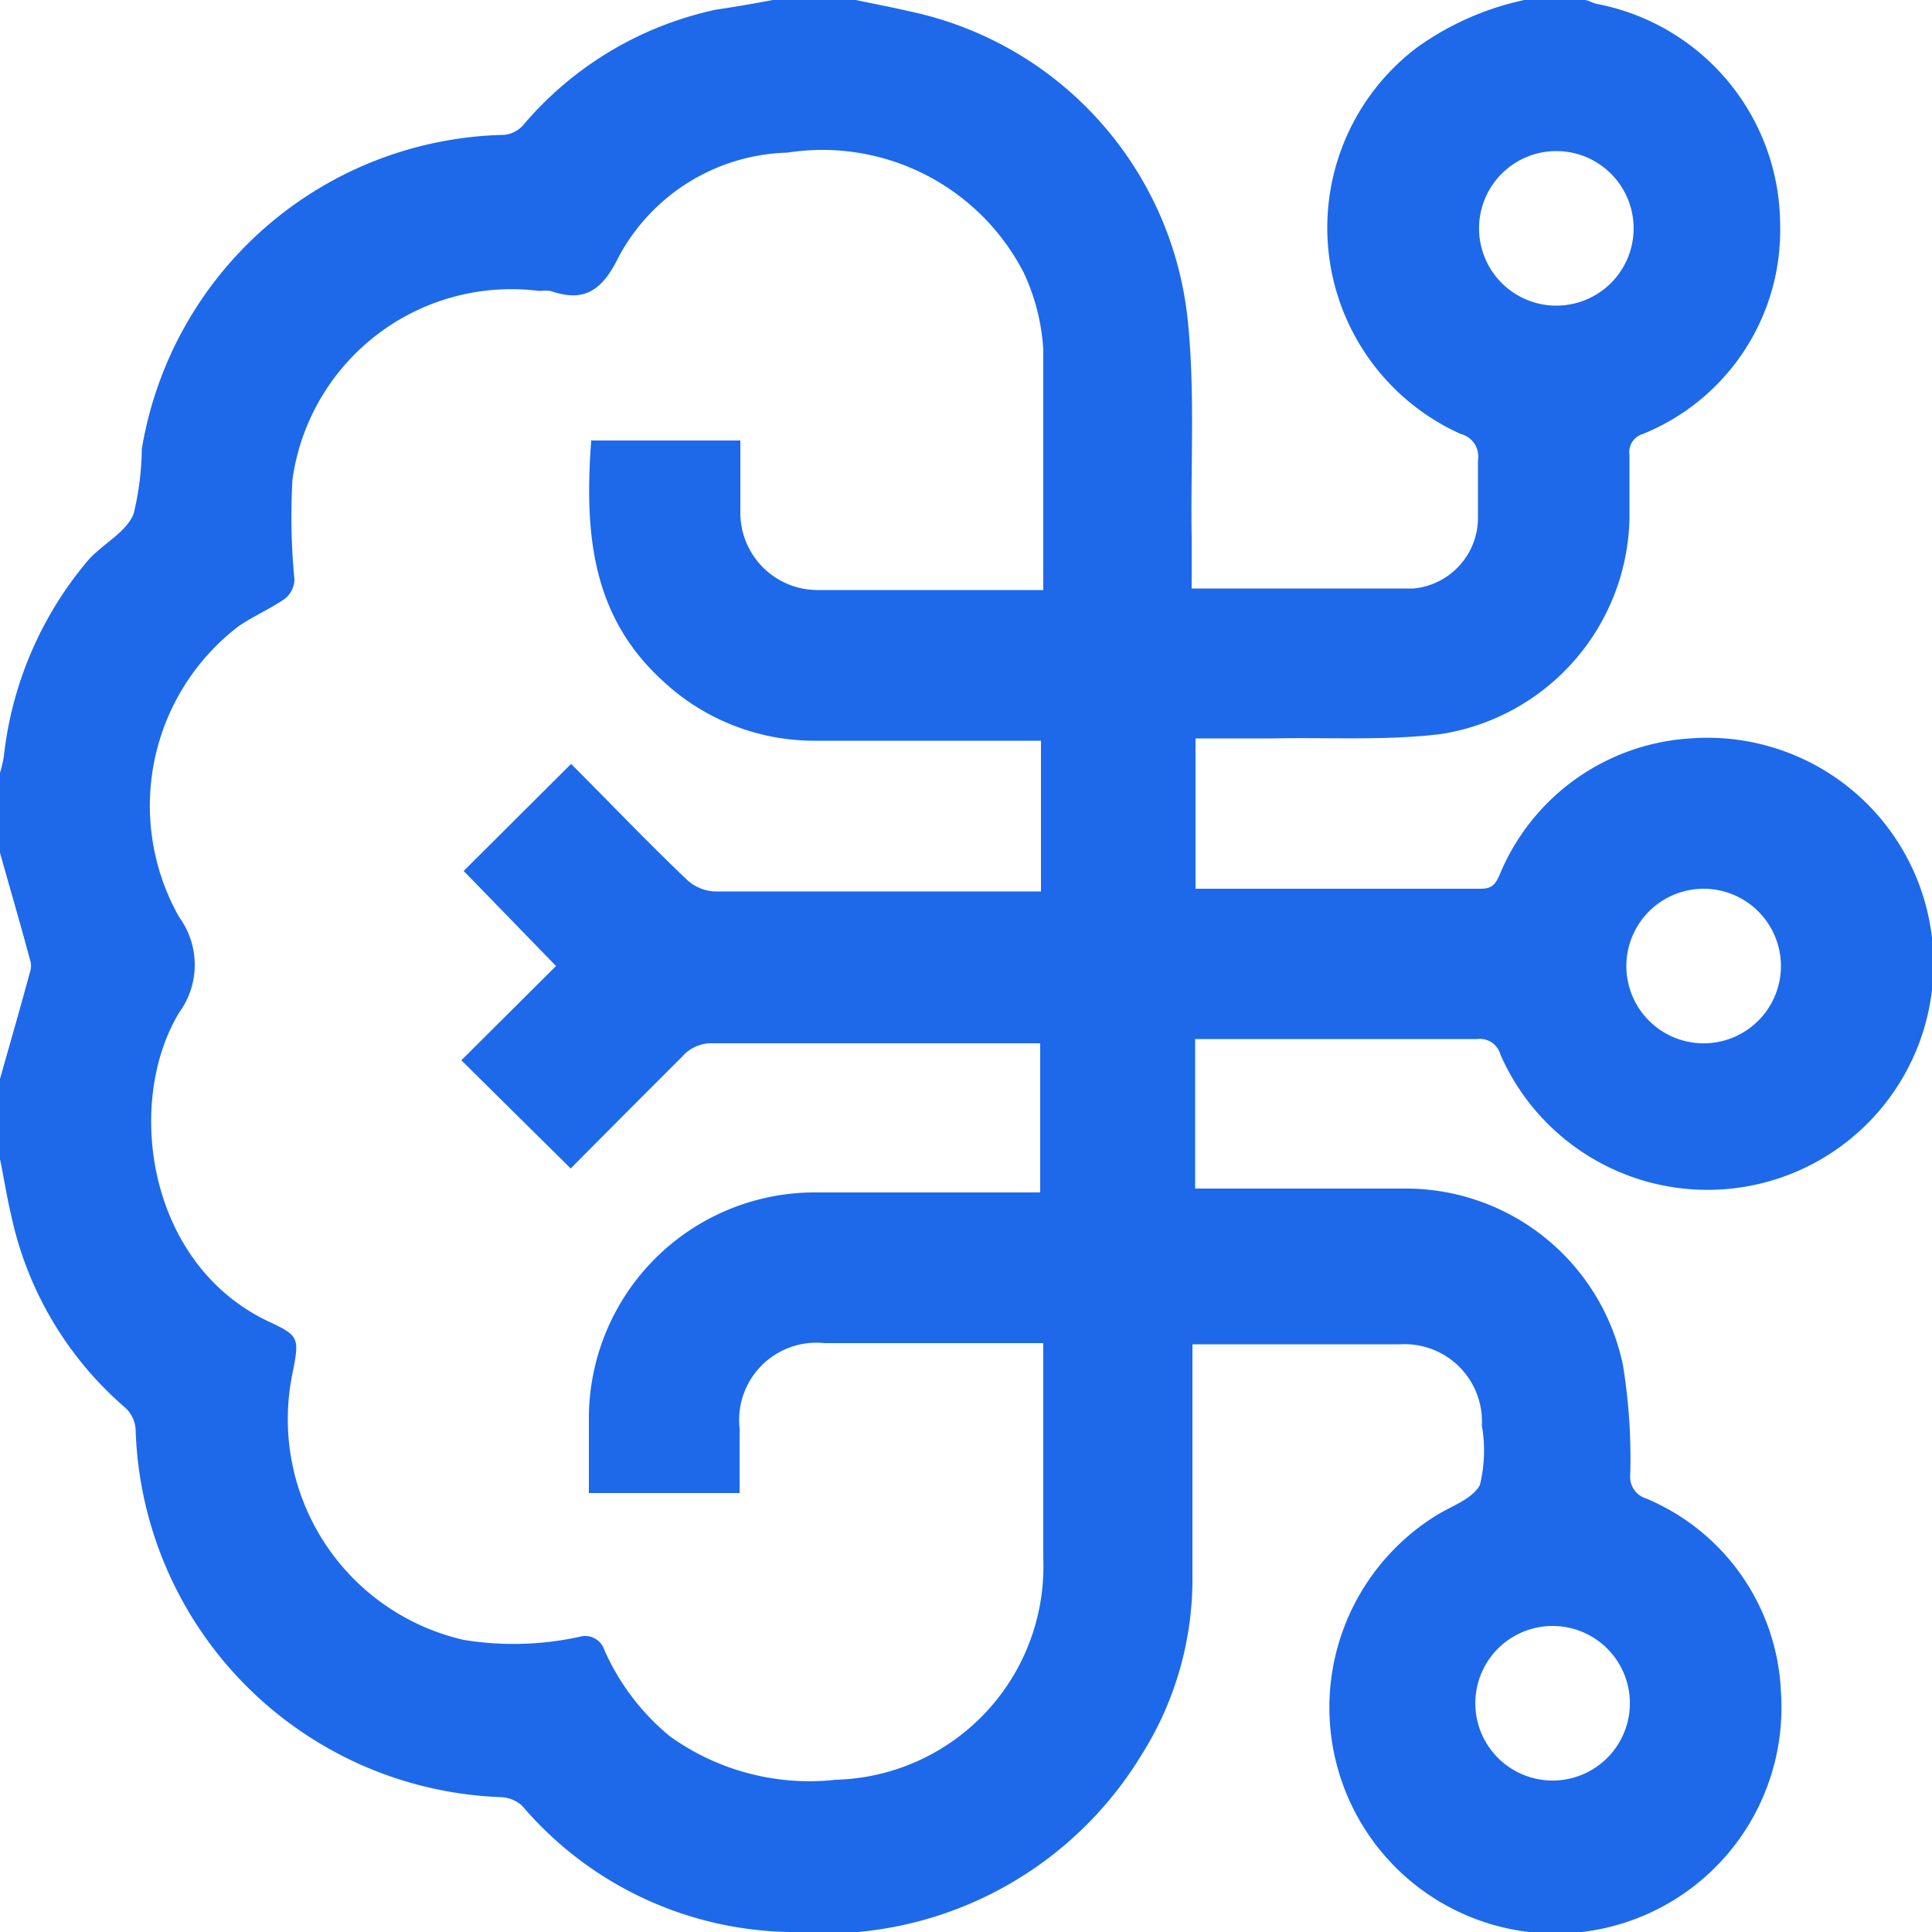 <svg id="Layer_1" data-name="Layer 1" xmlns="http://www.w3.org/2000/svg" viewBox="0 0 50 50"><defs><style>.cls-1{fill:#1d69ea;}</style></defs><title>solutions menu icons</title><path class="cls-1" d="M39.45,0H41c.11,0,.21.08.32.1a5.84,5.84,0,0,1,4.75,5.71,5.69,5.69,0,0,1-3.55,5.42.49.49,0,0,0-.35.54c0,.55,0,1.1,0,1.66A5.77,5.77,0,0,1,37.27,19c-1.43.17-2.89.08-4.33.11h-2V23l.17,0h7.22c.3,0,.38-.14.48-.36a5.72,5.72,0,0,1,4.94-3.53,5.85,5.85,0,1,1-4.92,8.18.55.55,0,0,0-.6-.4c-2.29,0-4.59,0-6.88,0-.14,0-.28,0-.42,0v3.87h5.43A5.74,5.74,0,0,1,42,35.32a15.06,15.06,0,0,1,.19,2.86.58.58,0,0,0,.41.6,5.69,5.69,0,0,1,3.49,5,5.85,5.85,0,1,1-9-4.51c.42-.28,1-.45,1.21-.84a3.74,3.74,0,0,0,.05-1.54,2,2,0,0,0-2.1-2.1H31.29l-.43,0c0,2,0,4,0,6a8.51,8.51,0,0,1-1.32,4.63A9.61,9.61,0,0,1,20.45,50a9.29,9.29,0,0,1-6.94-3.27.87.87,0,0,0-.54-.22A9.82,9.82,0,0,1,3.51,37a.83.83,0,0,0-.27-.57A9.07,9.07,0,0,1,.3,31.5C.18,31,.1,30.48,0,30V27.92c.26-.92.53-1.85.78-2.78a.48.48,0,0,0,0-.29C.53,23.92.26,23,0,22.07V20a3,3,0,0,0,.1-.43,9.45,9.45,0,0,1,2.18-5.07c.37-.42,1-.73,1.18-1.21a7.41,7.41,0,0,0,.21-1.67,9.72,9.72,0,0,1,9.38-8.13.76.76,0,0,0,.48-.24,9,9,0,0,1,5-3C19,.18,19.53.09,20,0h2.15c.47.1.95.19,1.42.3a9.13,9.13,0,0,1,7.17,8c.19,1.85.07,3.73.1,5.6v1.33c2,0,3.85,0,5.74,0a1.84,1.84,0,0,0,1.67-1.86c0-.49,0-1,0-1.46a.6.6,0,0,0-.45-.68,5.85,5.85,0,0,1-1.13-10A7.43,7.43,0,0,1,39.45,0ZM27,15.23c0-2.11,0-4.15,0-6.18a5.42,5.42,0,0,0-.51-2,5.86,5.86,0,0,0-6.11-3.1A5.11,5.11,0,0,0,16,6.67c-.41.83-.87,1.17-1.75.86a1.36,1.36,0,0,0-.29,0,5.72,5.72,0,0,0-6.39,4.87A16.94,16.94,0,0,0,7.62,15a.66.66,0,0,1-.24.49c-.39.27-.83.46-1.21.72a5.85,5.85,0,0,0-1.53,7.53,2.09,2.09,0,0,1,0,2.46c-1.41,2.32-.84,6.51,2.31,8,.8.37.8.43.62,1.34A5.86,5.86,0,0,0,12,42.44a8,8,0,0,0,3-.08.52.52,0,0,1,.64.34,6.07,6.07,0,0,0,1.69,2.23,6.19,6.19,0,0,0,4.3,1.13A5.52,5.52,0,0,0,27,40.34c0-1.57,0-3.15,0-4.73v-.85H21.34a2,2,0,0,0-2.2,2.2v1.68h-3.9c0-.64,0-1.26,0-1.87a5.85,5.85,0,0,1,5.91-5.91h5.77V27H18.46a1,1,0,0,0-.8.34c-1,1-2,2-2.89,2.9l-2.83-2.8,2.45-2.44L12,22.54l2.78-2.77c1,1,1.95,2,3,3a1.13,1.13,0,0,0,.71.3c2.69,0,5.37,0,8,0h.45v-3.9h-.55c-1.77,0-3.55,0-5.32,0a5.74,5.74,0,0,1-3.94-1.57c-1.85-1.7-2-3.88-1.83-6.2h3.86c0,.64,0,1.26,0,1.87a2,2,0,0,0,2,2H27ZM38.28,5.82a2,2,0,1,0,2-1.91A2,2,0,0,0,38.28,5.82ZM46.09,25a2,2,0,1,0-1.93,2A2,2,0,0,0,46.09,25ZM42.18,44.15a2,2,0,1,0-2,1.93A2,2,0,0,0,42.18,44.15Z"/></svg>